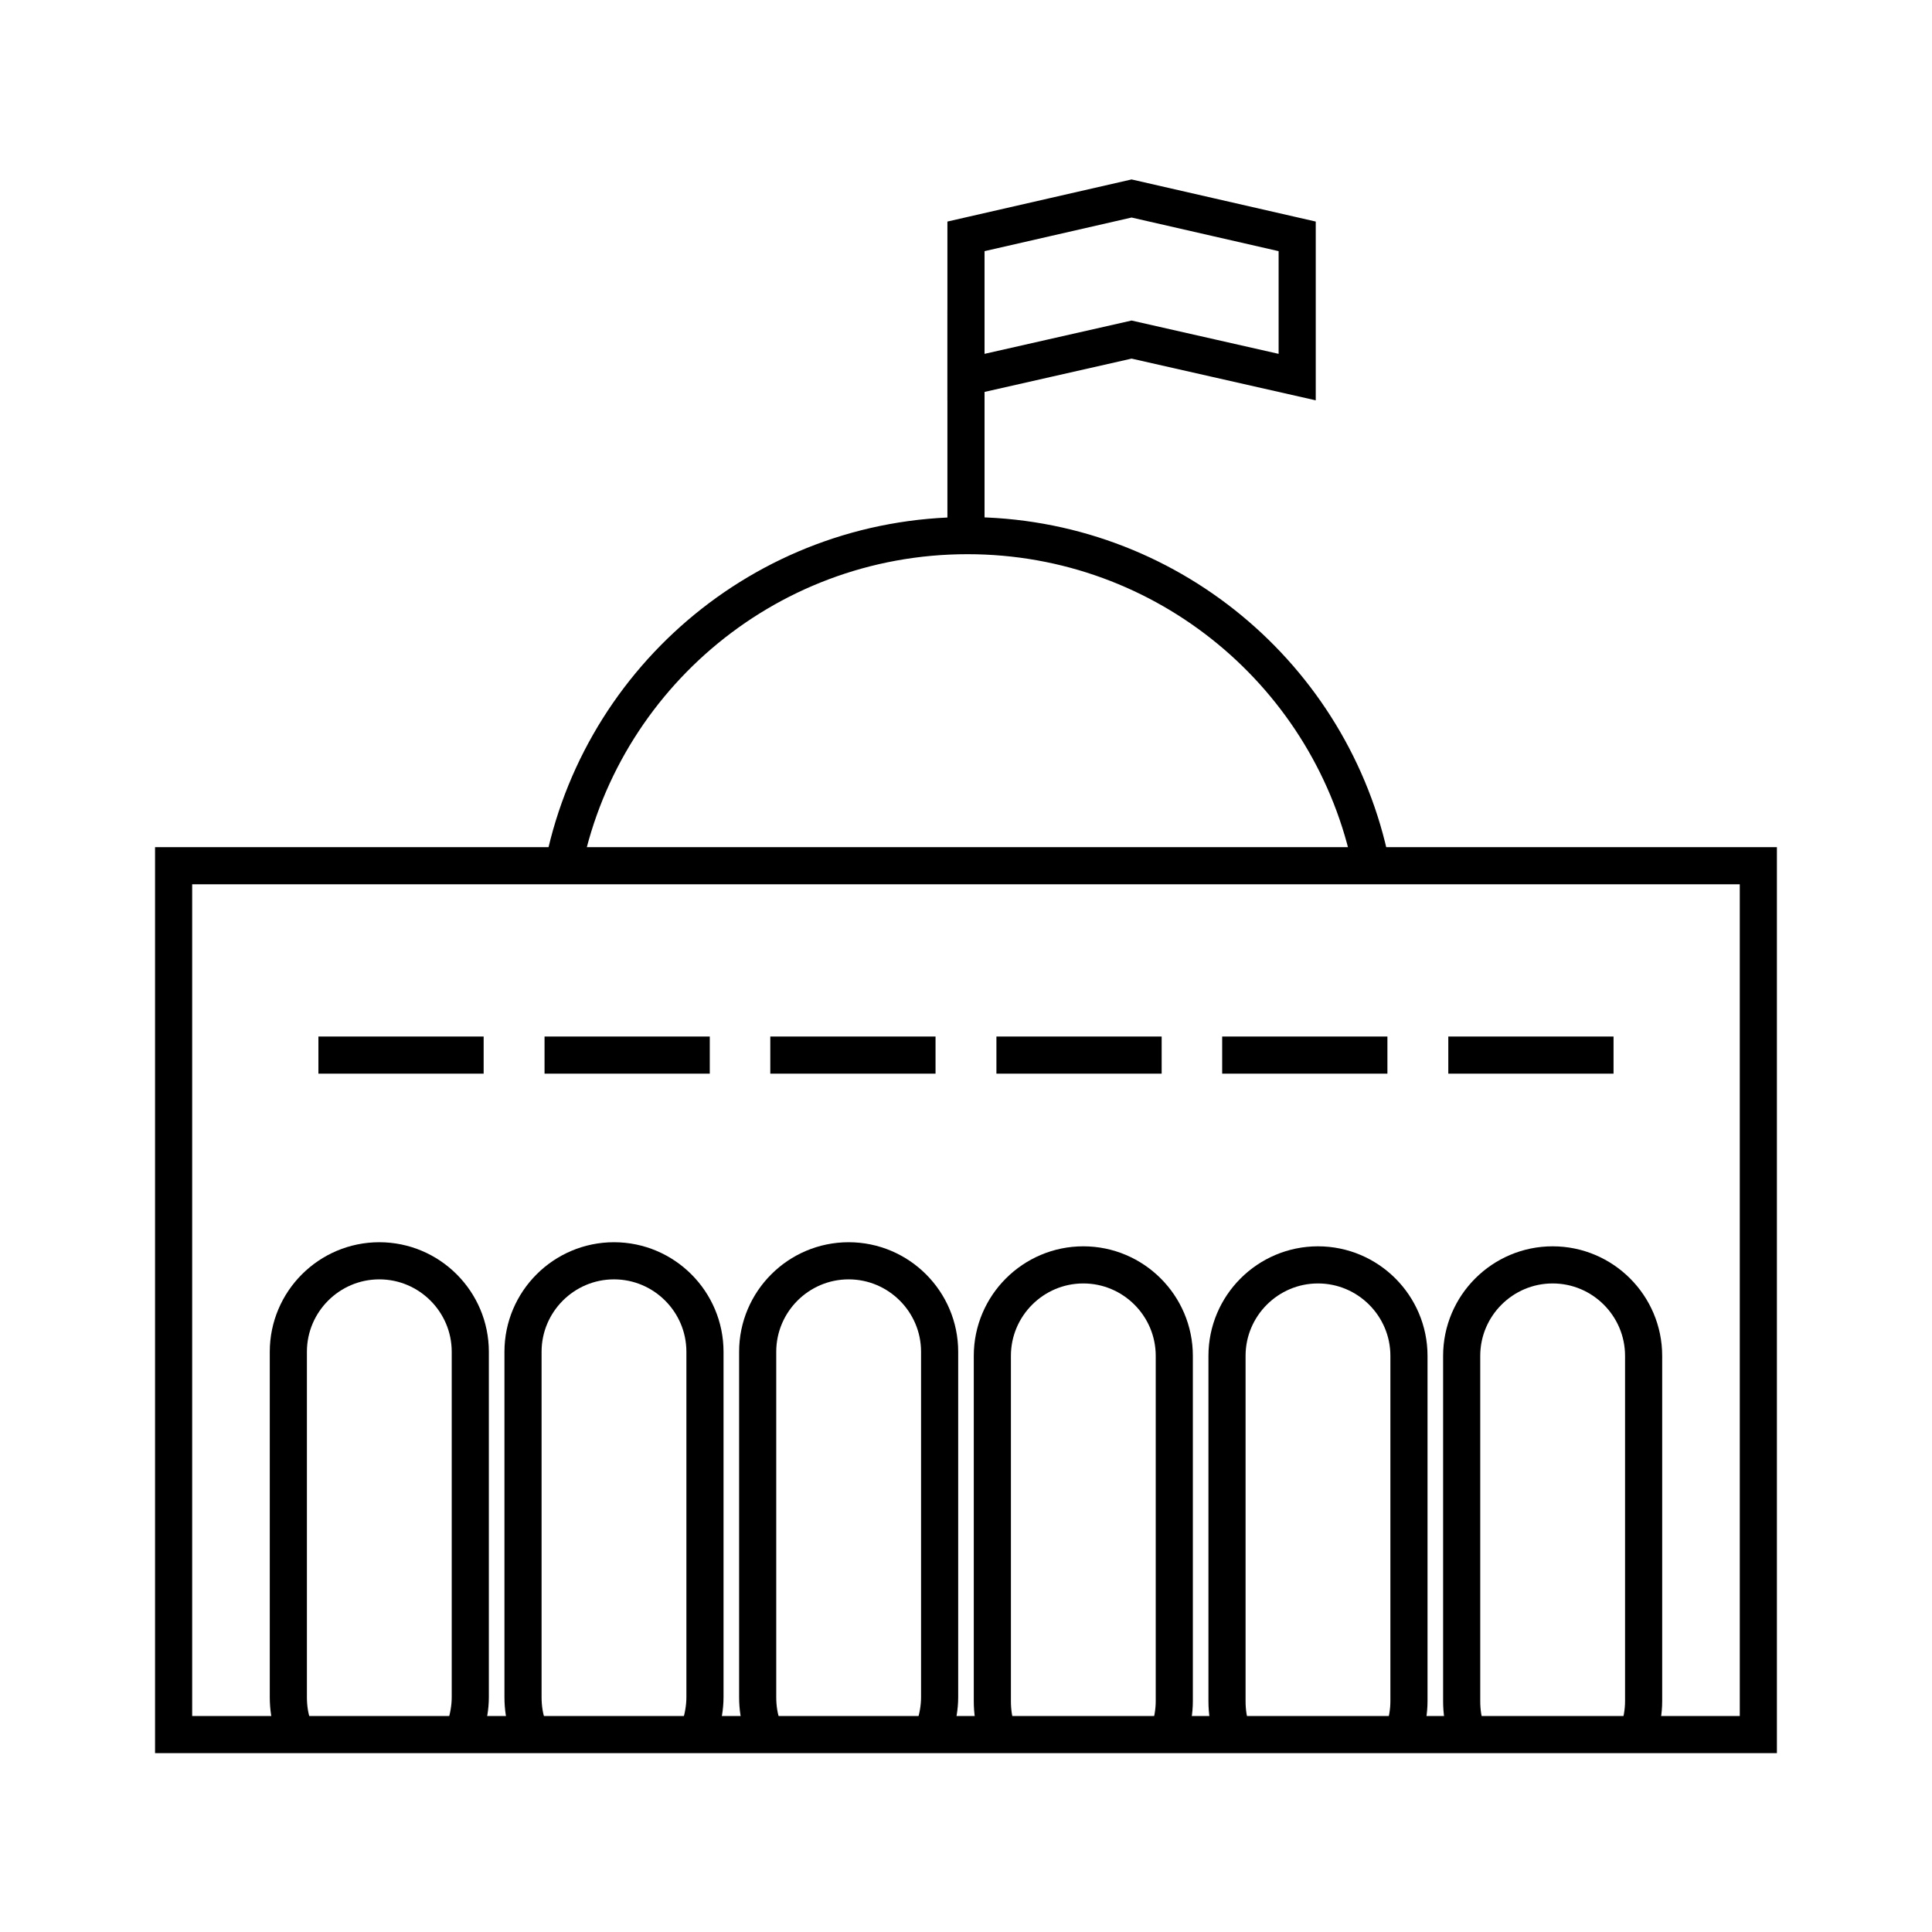 <?xml version="1.0" encoding="UTF-8"?>
<!-- Uploaded to: SVG Repo, www.svgrepo.com, Generator: SVG Repo Mixer Tools -->
<svg width="800px" height="800px" version="1.1" viewBox="144 144 512 512" xmlns="http://www.w3.org/2000/svg">
 <defs>
  <clipPath id="h">
   <path d="m153 148.09h494v368.91h-494z"/>
  </clipPath>
  <clipPath id="g">
   <path d="m260 148.09h367v235.91h-367z"/>
  </clipPath>
  <clipPath id="f">
   <path d="m148.09 338h259.91v313.9h-259.91z"/>
  </clipPath>
  <clipPath id="e">
   <path d="m148.09 338h321.91v313.9h-321.91z"/>
  </clipPath>
  <clipPath id="d">
   <path d="m205 338h328v313.9h-328z"/>
  </clipPath>
  <clipPath id="c">
   <path d="m267 340h328v311.9h-328z"/>
  </clipPath>
  <clipPath id="b">
   <path d="m330 340h321.9v311.9h-321.9z"/>
  </clipPath>
  <clipPath id="a">
   <path d="m392 340h259.9v311.9h-259.9z"/>
  </clipPath>
 </defs>
 <path transform="matrix(.984 0 0 .984 148.09 148.09)" d="m469.4 463h-426.8v-234h426.8z" fill="none" stroke="#000000" stroke-miterlimit="10" stroke-width="10"/>
 <g clip-path="url(#h)">
  <path transform="matrix(.984 0 0 .984 148.09 148.09)" d="m146.9 232.8c8.702-52.599 54.402-92.702 109.5-92.702 53.6 0 98.398 37.998 108.7 88.601" fill="none" stroke="#000000" stroke-miterlimit="10" stroke-width="10"/>
 </g>
 <g clip-path="url(#g)">
  <path transform="matrix(.984 0 0 .984 148.09 148.09)" d="m345.2 97.402-44.6-10.103-44.6 10.103v-37.903l44.6-10.198 44.6 10.198z" fill="none" stroke="#000000" stroke-miterlimit="10" stroke-width="10"/>
 </g>
 <path transform="matrix(.984 0 0 .984 148.09 148.09)" d="m256 79.3v63.599" fill="none" stroke="#000000" stroke-miterlimit="10" stroke-width="10"/>
 <g clip-path="url(#f)">
  <path transform="matrix(.984 0 0 .984 148.09 148.09)" d="m74.798 460.9c-0.901-2.501-1.298-5.2-1.298-7.999v-92.999c0-13.501 11-24.501 24.501-24.501s24.501 11 24.501 24.501v92.999c0 2.799-0.5 5.498-1.298 7.999" fill="none" stroke="#000000" stroke-miterlimit="10" stroke-width="10"/>
 </g>
 <g clip-path="url(#e)">
  <path transform="matrix(.984 0 0 .984 148.09 148.09)" d="m138 460.9c-0.901-2.501-1.298-5.2-1.298-7.999v-92.999c0-13.501 11-24.501 24.501-24.501s24.501 11 24.501 24.501v92.999c0 2.799-0.5 5.498-1.298 7.999" fill="none" stroke="#000000" stroke-miterlimit="10" stroke-width="10"/>
 </g>
 <g clip-path="url(#d)">
  <path transform="matrix(.984 0 0 .984 148.09 148.09)" d="m201.2 460.9c-0.901-2.501-1.298-5.2-1.298-7.999v-92.999c0-13.501 11-24.501 24.501-24.501 13.501 0 24.501 11 24.501 24.501v92.999c0 2.799-0.5 5.498-1.298 7.999" fill="none" stroke="#000000" stroke-miterlimit="10" stroke-width="10"/>
 </g>
 <g clip-path="url(#c)">
  <path transform="matrix(.984 0 0 .984 148.09 148.09)" d="m264.4 462c-0.901-2.501-1.298-5.2-1.298-7.999v-92.999c0-13.501 11-24.501 24.501-24.501s24.501 11 24.501 24.501v92.999c0 2.799-0.5 5.498-1.298 7.999" fill="none" stroke="#000000" stroke-miterlimit="10" stroke-width="10"/>
 </g>
 <g clip-path="url(#b)">
  <path transform="matrix(.984 0 0 .984 148.09 148.09)" d="m327.6 462c-0.901-2.501-1.298-5.2-1.298-7.999v-92.999c0-13.501 11-24.501 24.501-24.501 13.501 0 24.501 11 24.501 24.501v92.999c0 2.799-0.5 5.498-1.298 7.999" fill="none" stroke="#000000" stroke-miterlimit="10" stroke-width="10"/>
 </g>
 <g clip-path="url(#a)">
  <path transform="matrix(.984 0 0 .984 148.09 148.09)" d="m390.8 462c-0.901-2.501-1.298-5.2-1.298-7.999v-92.999c0-13.501 11-24.501 24.501-24.501 13.501 0 24.501 11 24.501 24.501v92.999c0 2.799-0.5 5.498-1.298 7.999" fill="none" stroke="#000000" stroke-miterlimit="10" stroke-width="10"/>
 </g>
 <path transform="matrix(.984 0 0 .984 148.09 148.09)" d="m81.598 280h44.501" fill="none" stroke="#000000" stroke-miterlimit="10" stroke-width="10"/>
 <path transform="matrix(.984 0 0 .984 148.09 148.09)" d="m142.5 280h44.501" fill="none" stroke="#000000" stroke-miterlimit="10" stroke-width="10"/>
 <path transform="matrix(.984 0 0 .984 148.09 148.09)" d="m203.3 280h44.501" fill="none" stroke="#000000" stroke-miterlimit="10" stroke-width="10"/>
 <path transform="matrix(.984 0 0 .984 148.09 148.09)" d="m264.2 280h44.501" fill="none" stroke="#000000" stroke-miterlimit="10" stroke-width="10"/>
 <path transform="matrix(.984 0 0 .984 148.09 148.09)" d="m325 280h44.501" fill="none" stroke="#000000" stroke-miterlimit="10" stroke-width="10"/>
 <path transform="matrix(.984 0 0 .984 148.09 148.09)" d="m385.9 280h44.501" fill="none" stroke="#000000" stroke-miterlimit="10" stroke-width="10"/>
</svg>